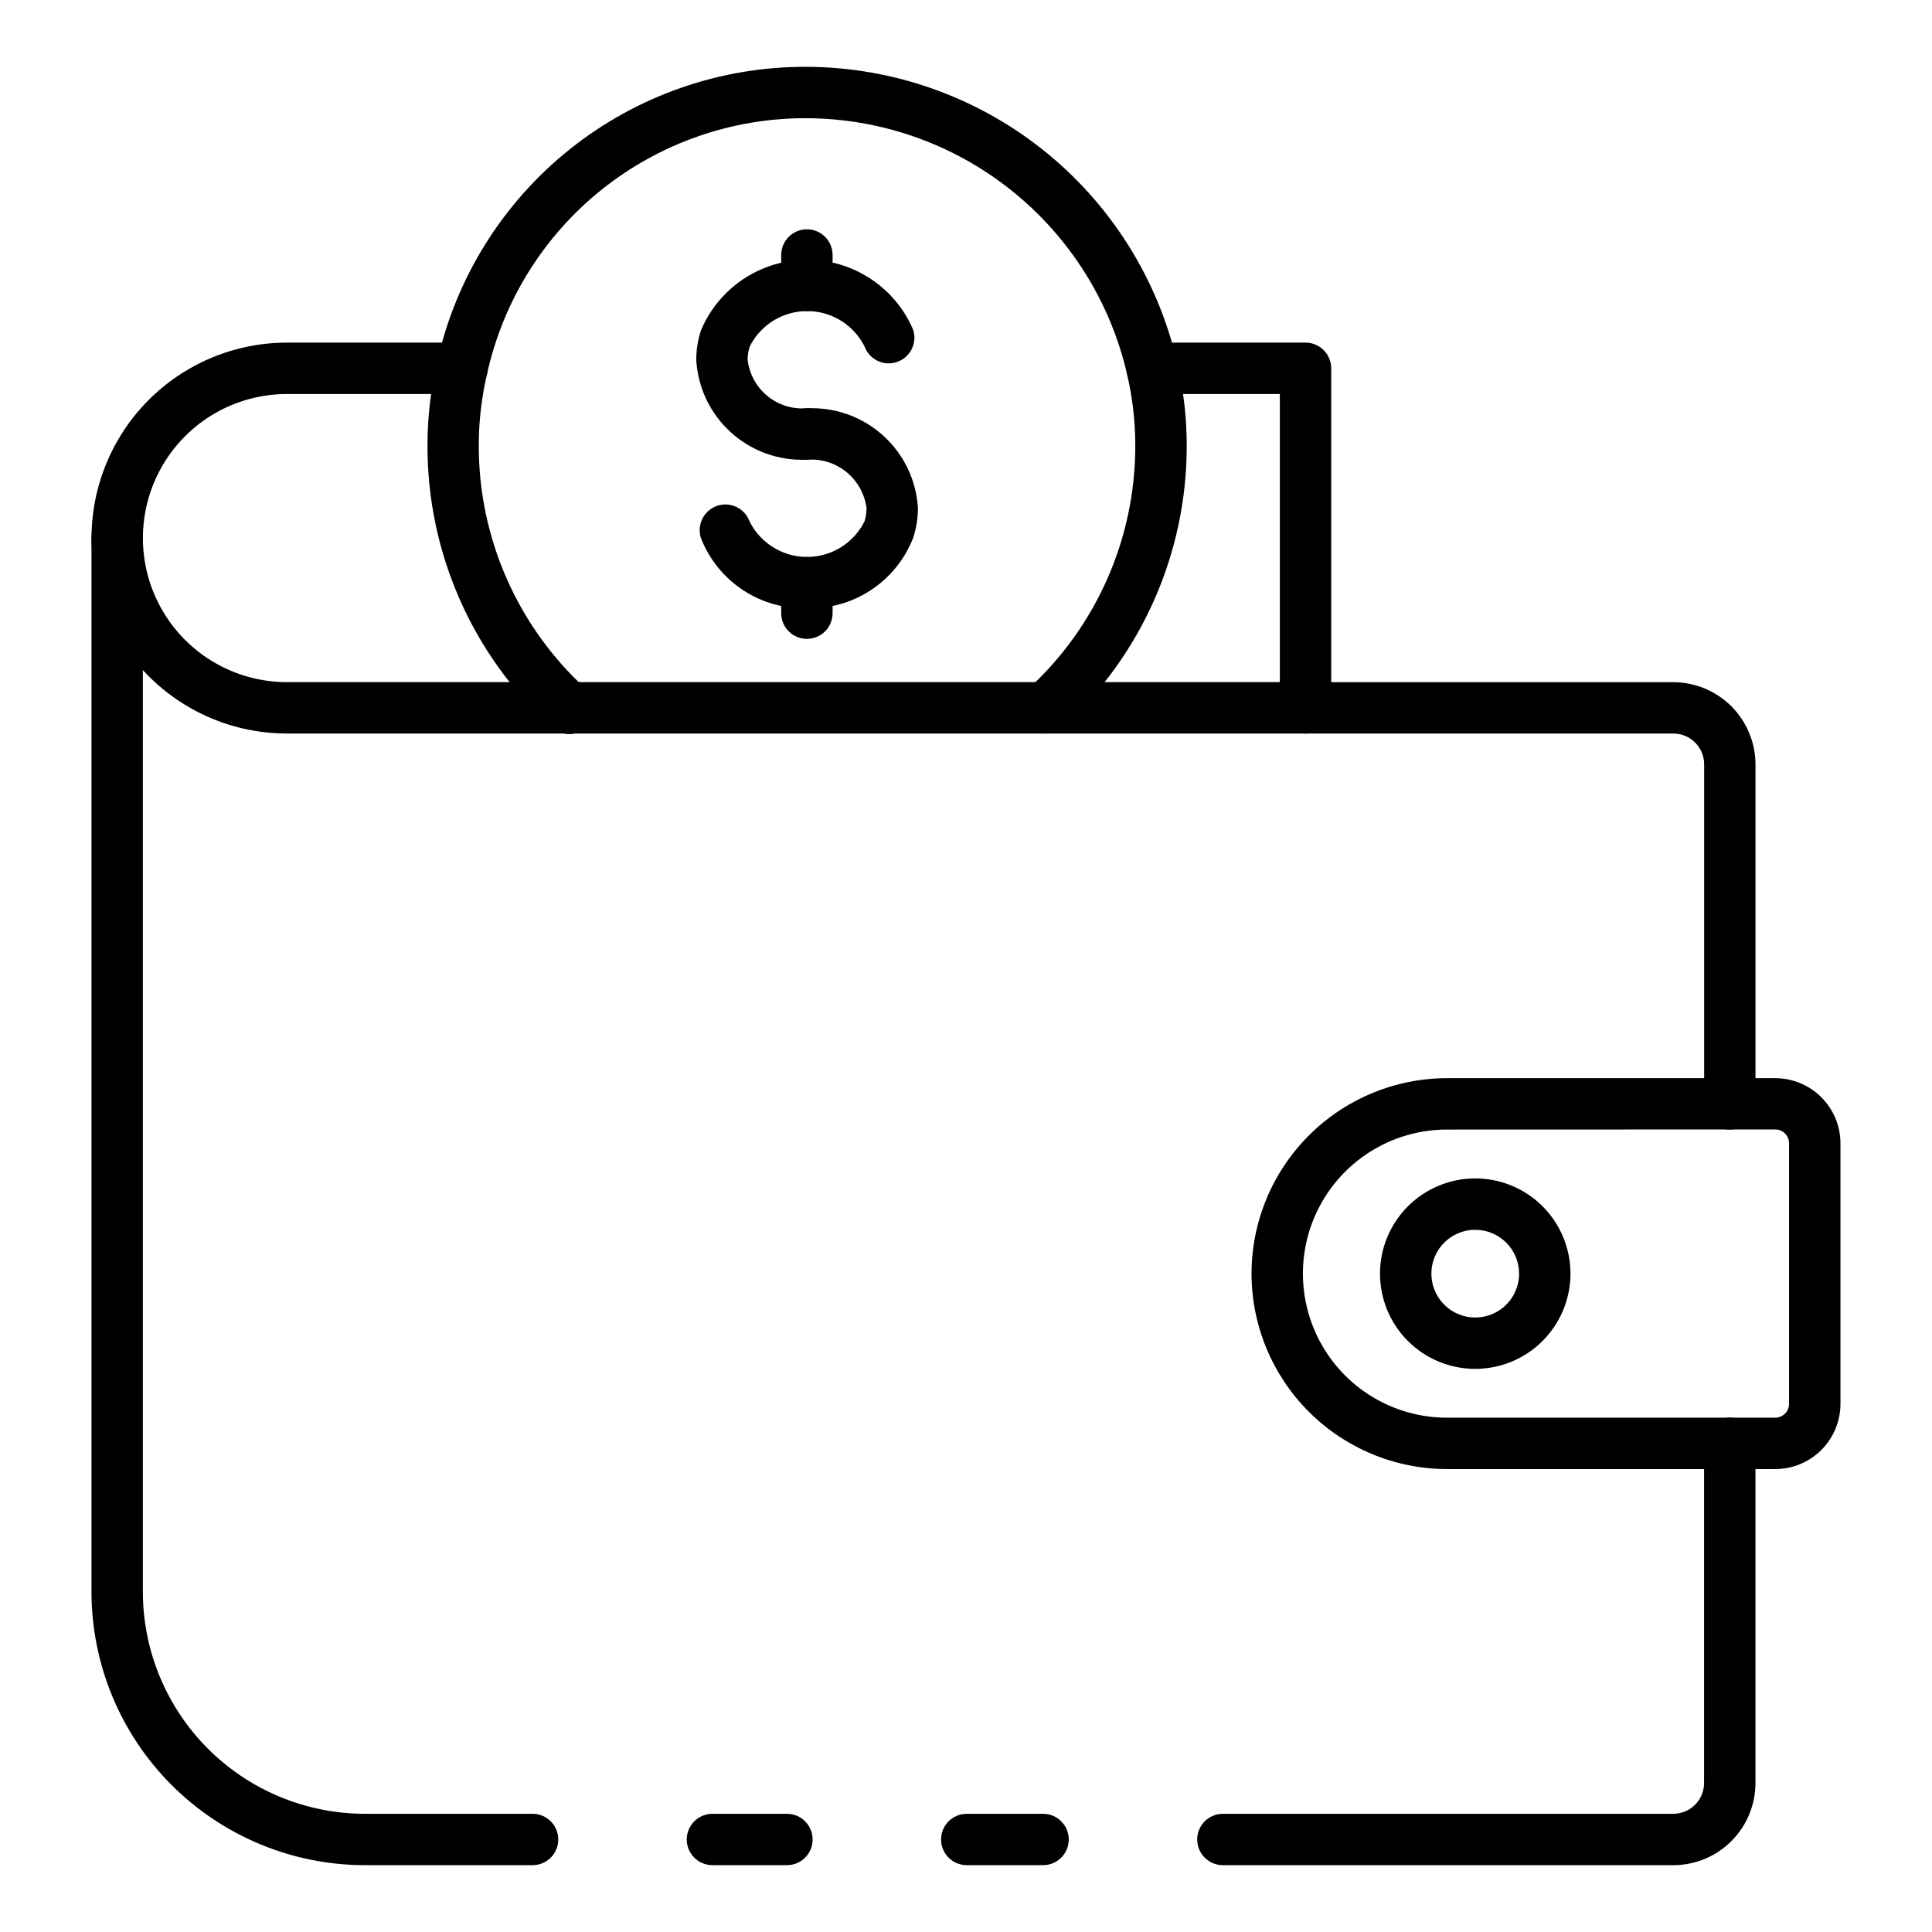 <?xml version="1.0" encoding="UTF-8"?>
<!-- Uploaded to: ICON Repo, www.svgrepo.com, Generator: ICON Repo Mixer Tools -->
<svg fill="#000000" width="800px" height="800px" version="1.1" viewBox="144 144 512 512" xmlns="http://www.w3.org/2000/svg">
 <g>
  <path d="m602.43 443.35c-3.758 0-6.809-3.051-6.809-6.809v-89.973c0-4.512-3.656-8.168-8.168-8.168h-97.488c-3.758 0-6.809-3.051-6.809-6.809 0-3.762 3.051-6.809 6.809-6.809h97.469c5.773 0.008 11.309 2.309 15.395 6.391 4.082 4.086 6.383 9.621 6.391 15.395v89.973c0 3.75-3.035 6.797-6.789 6.809z"/>
  <path d="m420.42 638.29h-20.219c-3.762 0-6.809-3.047-6.809-6.805 0-3.762 3.047-6.809 6.809-6.809h20.219c3.762 0 6.809 3.047 6.809 6.809 0 3.758-3.047 6.805-6.809 6.805z"/>
  <path d="m285.14 638.29h-44.457c-19.207-0.02-37.621-7.656-51.203-21.238-13.578-13.578-21.219-31.992-21.238-51.199v-279.27c0-3.762 3.047-6.809 6.809-6.809 3.758 0 6.809 3.047 6.809 6.809v279.27c0.016 15.594 6.219 30.547 17.25 41.574 11.027 11.027 25.977 17.23 41.574 17.25h44.457c3.758 0 6.809 3.047 6.809 6.809 0 3.758-3.051 6.805-6.809 6.805z"/>
  <path d="m352.55 638.29h-19.746c-3.758 0-6.809-3.047-6.809-6.805 0-3.762 3.051-6.809 6.809-6.809h19.746c3.758 0 6.805 3.047 6.805 6.809 0 3.758-3.047 6.805-6.805 6.805z"/>
  <path d="m587.43 638.29h-119.35c-3.762 0-6.809-3.047-6.809-6.805 0-3.762 3.047-6.809 6.809-6.809h119.35c4.512 0 8.168-3.66 8.168-8.172v-90.004c0-3.762 3.051-6.809 6.809-6.809 3.762 0 6.809 3.047 6.809 6.809v90.004c0 5.777-2.293 11.32-6.379 15.406-4.086 4.086-9.629 6.379-15.406 6.379z"/>
  <path d="m489.98 338.39h-269.93c-18.504 0-35.605-9.871-44.855-25.898-9.254-16.027-9.254-35.77 0-51.797 9.25-16.027 26.352-25.898 44.855-25.898h46.383c3.762 0 6.809 3.047 6.809 6.809 0 3.758-3.047 6.809-6.809 6.809h-46.383c-13.641 0-26.246 7.277-33.066 19.09-6.82 11.812-6.82 26.367 0 38.18 6.82 11.812 19.426 19.09 33.066 19.09h263.12v-76.359h-33.852c-3.758 0-6.809-3.051-6.809-6.809 0-3.762 3.051-6.809 6.809-6.809h40.66c1.805 0 3.535 0.719 4.812 1.992 1.277 1.277 1.996 3.012 1.996 4.816v89.977c0 1.805-0.719 3.539-1.996 4.816-1.277 1.273-3.008 1.992-4.812 1.992z"/>
  <path d="m614.46 533.32h-86.996c-13.73-0.016-26.895-5.481-36.605-15.188-9.711-9.711-15.176-22.879-15.191-36.609 0.016-13.734 5.481-26.898 15.191-36.609 9.711-9.711 22.875-15.172 36.605-15.188h86.996c4.578 0.004 8.965 1.82 12.203 5.051 3.238 3.234 5.066 7.617 5.078 12.195v69.066c-0.008 4.582-1.828 8.977-5.066 12.215-3.242 3.238-7.633 5.062-12.215 5.066zm-86.996-89.977c-13.641 0-26.242 7.277-33.062 19.09-6.82 11.812-6.82 26.367 0 38.18 6.82 11.812 19.422 19.09 33.062 19.09h86.996c2.019-0.004 3.656-1.641 3.656-3.664v-69.066c-0.004-2.019-1.637-3.652-3.656-3.656z"/>
  <path d="m534.95 506.77c-6.695-0.004-13.113-2.664-17.844-7.394-4.734-4.734-7.391-11.156-7.391-17.848 0.004-6.695 2.664-13.113 7.394-17.844 4.734-4.734 11.152-7.391 17.848-7.391 6.691 0 13.113 2.66 17.844 7.394 4.734 4.731 7.391 11.148 7.391 17.844-0.008 6.691-2.668 13.109-7.402 17.84-4.731 4.731-11.148 7.394-17.84 7.398zm0-36.859c-4.703 0.004-8.938 2.836-10.734 7.18-1.797 4.34-0.801 9.34 2.523 12.66 3.324 3.324 8.324 4.316 12.664 2.516 4.344-1.797 7.172-6.035 7.172-10.734-0.004-6.418-5.207-11.617-11.625-11.621z"/>
  <path d="m421.11 338.39c-2.812 0-5.336-1.727-6.352-4.348-1.016-2.621-0.316-5.598 1.762-7.492 18.039-16.5 28.324-39.816 28.344-64.262 0.016-6.438-0.715-12.852-2.18-19.117-4.426-19.215-15.215-36.371-30.613-48.684-15.398-12.316-34.508-19.066-54.223-19.16-19.75-0.102-38.941 6.57-54.367 18.902-15.426 12.332-26.16 29.578-30.41 48.867-1.473 6.289-2.207 12.73-2.191 19.191 0.023 24.449 10.316 47.766 28.363 64.262 1.398 1.199 2.254 2.914 2.367 4.754 0.117 1.84-0.52 3.644-1.762 5.008s-2.984 2.164-4.828 2.219-3.629-0.641-4.949-1.926c-20.875-19.074-32.77-46.039-32.789-74.316-0.016-7.492 0.84-14.961 2.547-22.258 4.922-22.293 17.336-42.223 35.172-56.477 17.836-14.25 40.016-21.961 62.848-21.844 22.793 0.102 44.887 7.902 62.699 22.133 17.809 14.23 30.289 34.059 35.418 56.27 1.695 7.269 2.543 14.711 2.527 22.176-0.02 28.277-11.914 55.242-32.789 74.316-1.254 1.152-2.894 1.789-4.594 1.785z"/>
  <path d="m357.84 265.82c-7.394 0.344-14.625-2.25-20.121-7.211-5.492-4.965-8.801-11.895-9.211-19.285 0.012-2.652 0.438-5.281 1.262-7.801 3.117-7.402 9.023-13.277 16.441-16.355 7.418-3.078 15.75-3.109 23.191-0.086 7.441 3.019 13.395 8.852 16.566 16.23 1.184 3.516-0.664 7.332-4.16 8.582s-7.344-0.531-8.66-4c-1.887-3.809-5.129-6.769-9.09-8.305s-8.352-1.535-12.312 0-7.203 4.496-9.09 8.305c-0.344 1.102-0.523 2.246-0.531 3.402 0.422 3.777 2.305 7.242 5.246 9.652 2.945 2.406 6.715 3.566 10.5 3.231 3.762 0 6.809 3.047 6.809 6.805 0 3.762-3.047 6.809-6.809 6.809z"/>
  <path d="m357.84 305.19c-6.012 0.176-11.93-1.504-16.945-4.812-5.019-3.309-8.895-8.086-11.102-13.68-1.203-3.527 0.656-7.371 4.172-8.617 3.516-1.242 7.375 0.57 8.664 4.07 1.891 3.801 5.133 6.758 9.09 8.289 3.957 1.535 8.344 1.535 12.301 0 3.957-1.531 7.199-4.488 9.09-8.289 0.348-1.117 0.527-2.281 0.539-3.453-0.477-3.766-2.387-7.203-5.328-9.602-2.945-2.394-6.699-3.566-10.48-3.273-3.762 0-6.809-3.047-6.809-6.809 0-3.758 3.047-6.805 6.809-6.805 7.406-0.363 14.656 2.219 20.168 7.184 5.512 4.961 8.84 11.902 9.254 19.305-0.012 2.648-0.434 5.277-1.25 7.797-2.188 5.648-6.07 10.477-11.117 13.824-5.043 3.348-11.004 5.051-17.055 4.871z"/>
  <path d="m357.84 313.31c-3.762 0-6.809-3.047-6.809-6.809v-8.074c0-3.758 3.047-6.809 6.809-6.809 3.758 0 6.805 3.051 6.805 6.809v8.074c0 1.809-0.715 3.539-1.992 4.816s-3.008 1.992-4.812 1.992z"/>
  <path d="m357.84 226.46c-3.762 0-6.809-3.051-6.809-6.809v-8.074c0-3.762 3.047-6.809 6.809-6.809 3.758 0 6.805 3.047 6.805 6.809v8.074c0 1.805-0.715 3.535-1.992 4.812s-3.008 1.996-4.812 1.996z"/>
 </g>
</svg>